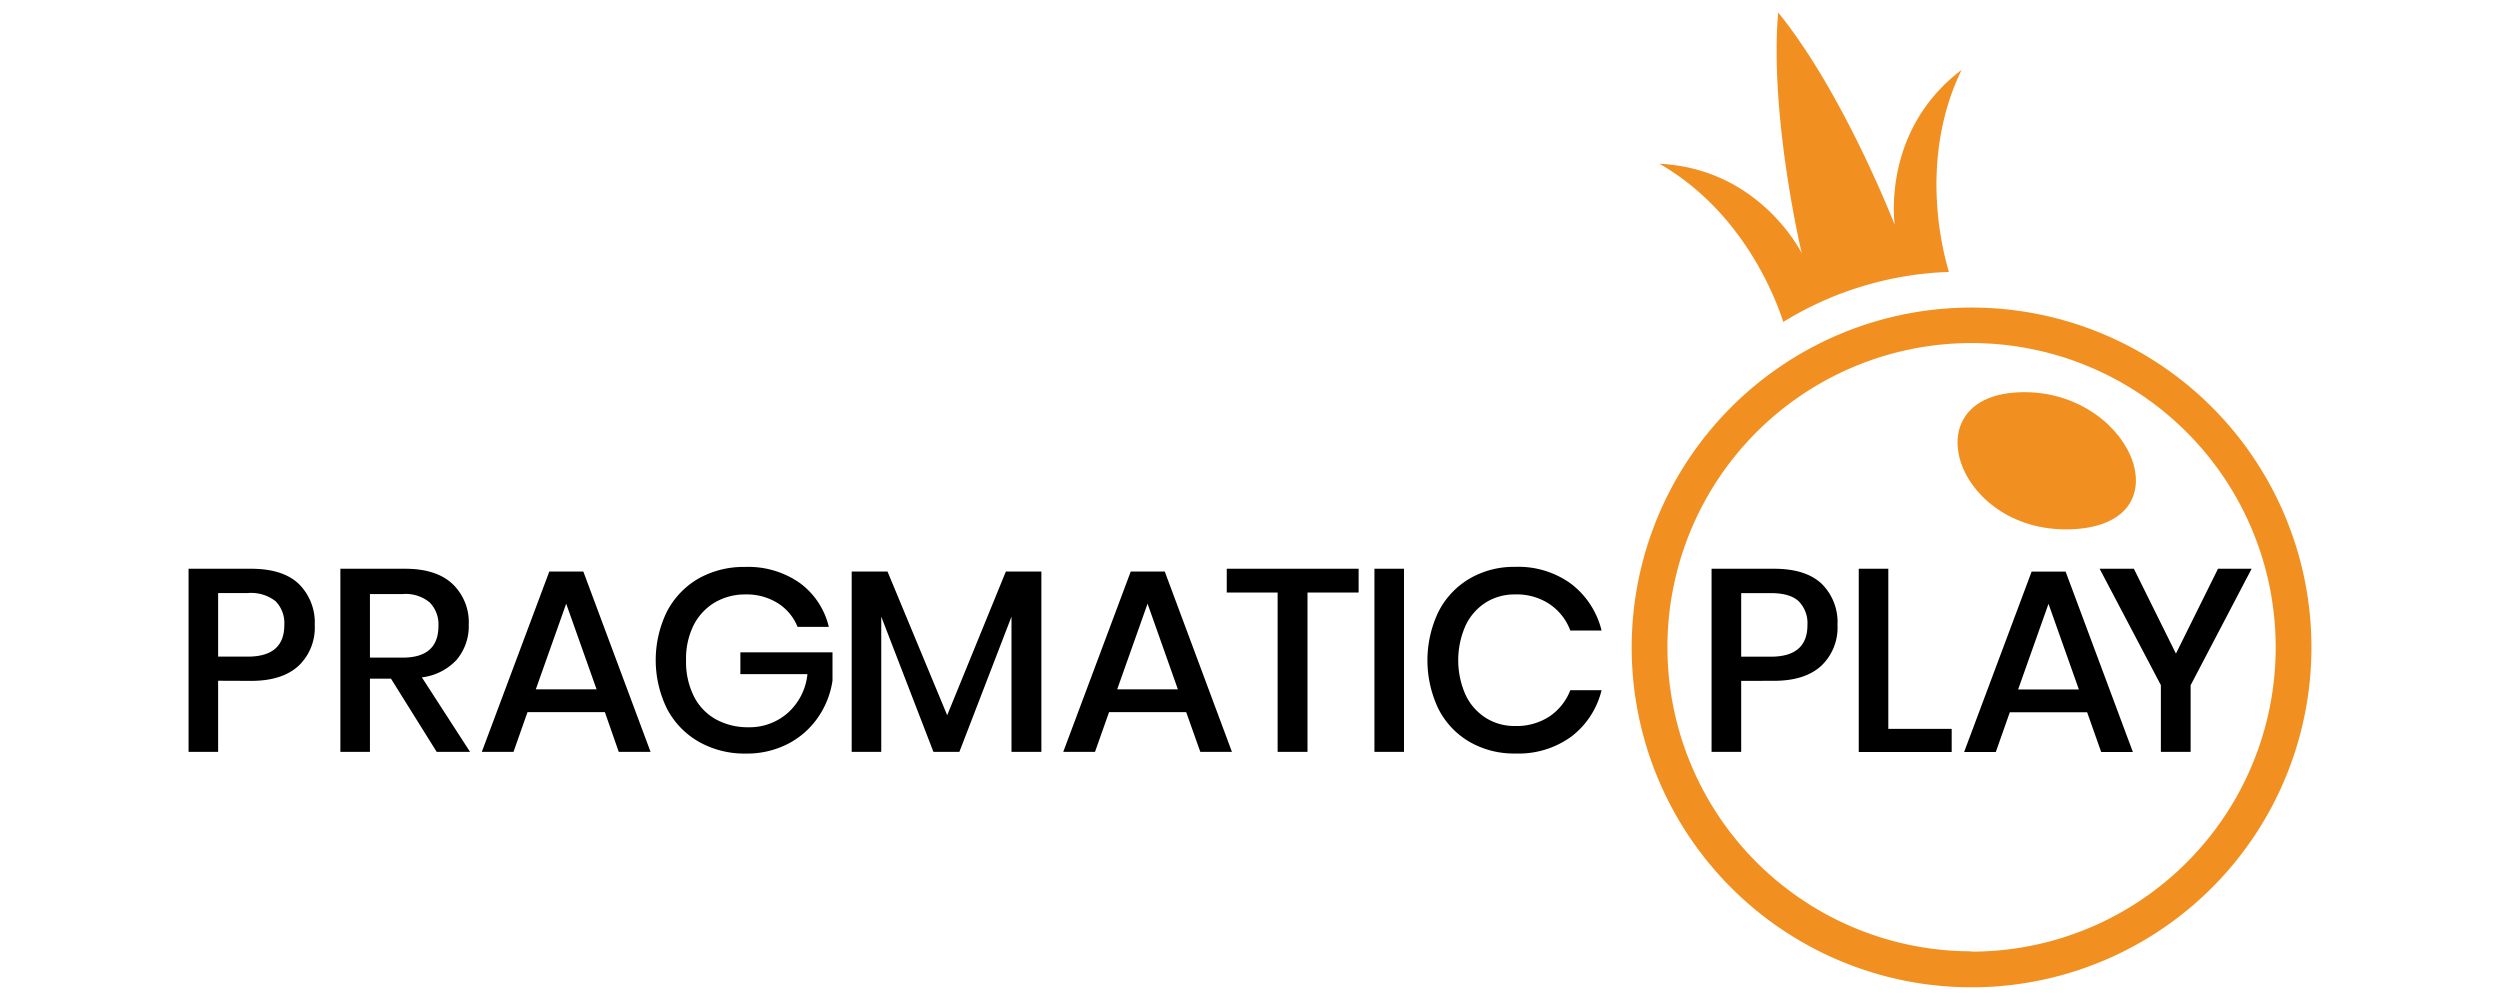<svg id="Layer_1" data-name="Layer 1" xmlns="http://www.w3.org/2000/svg" viewBox="0 0 400 160"><defs><style>.cls-1{fill:#f19021;}</style></defs><title>-logo-400x160-transparent</title><path class="cls-1" d="M322.59,62.79c-16.88,1.05-9.3,23,9.35,21.87C350.2,83.52,340.57,61.67,322.59,62.79Z"/><path class="cls-1" d="M315.46,49.21a54.38,54.38,0,1,0,54.37,54.38h0A54.38,54.38,0,0,0,315.46,49.21Zm0,103a48.66,48.66,0,1,1,48.65-48.67h0A48.66,48.66,0,0,1,315.46,152.26Zm-1.64-141C300.91,21,303.16,36,303.16,36S295,14.91,284.51,2c-1.43,16.57,3.77,38.53,3.77,38.53S281.68,27,265.51,26.2c13.41,7.7,18.62,21.59,19.81,25.31a54,54,0,0,1,26.51-8C310.77,40,307,25.41,313.82,11.25Z"/><path d="M34.9,108.92V120.3H30.17V91h10q5.07,0,7.62,2.41a8.69,8.69,0,0,1,2.57,6.6,8.42,8.42,0,0,1-2.61,6.54q-2.62,2.39-7.56,2.39ZM45.49,100a5,5,0,0,0-1.39-3.8,6.34,6.34,0,0,0-4.46-1.31H34.9v10.17h4.74c3.89,0,5.85-1.68,5.85-5.06ZM69.87,120.3l-7.31-11.71H59.19V120.3H54.46V91H64.8c3.35,0,5.89.81,7.62,2.45A8.45,8.45,0,0,1,75,99.91a8.36,8.36,0,0,1-1.93,5.65,9.06,9.06,0,0,1-5.57,2.82l7.71,11.92ZM59.19,105.22h5.23q5.73,0,5.73-5.06a5,5,0,0,0-1.39-3.76,6,6,0,0,0-4.34-1.35H59.19Zm37.59,8.72H84.4l-2.24,6.36H77.09l10.8-28.86h5.44l10.76,28.86H99Zm-1.33-3.65-4.86-13.7-4.86,13.7ZM128,93.3a12.16,12.16,0,0,1,4.61,7h-5a8,8,0,0,0-3.14-3.78,9.35,9.35,0,0,0-5.17-1.41,9.52,9.52,0,0,0-4.92,1.28,8.91,8.91,0,0,0-3.41,3.66,12,12,0,0,0-1.2,5.58,12.31,12.31,0,0,0,1.25,5.78,8.66,8.66,0,0,0,3.5,3.67,10.58,10.58,0,0,0,5.26,1.28,9.23,9.23,0,0,0,6.26-2.29,9.61,9.61,0,0,0,3.15-6.21H118.46v-3.49H133.2v4.53a13.87,13.87,0,0,1-2.31,5.87,13.09,13.09,0,0,1-4.77,4.22,14.31,14.31,0,0,1-6.79,1.58,14.79,14.79,0,0,1-7.56-1.91,13.07,13.07,0,0,1-5.07-5.3,17.7,17.7,0,0,1,0-15.49,13.07,13.07,0,0,1,5-5.27,14.73,14.73,0,0,1,7.54-1.89A14.33,14.33,0,0,1,128,93.3Zm38.62-1.86V120.3h-4.78V98.66l-8.34,21.64h-4.15L141,98.66V120.3h-4.73V91.44H142l9.55,23,9.39-23Zm23.17,22.5H177.45l-2.25,6.36h-5.08l10.8-28.86h5.44l10.75,28.86h-5.06Zm-1.33-3.65-4.85-13.7-4.86,13.7ZM217.38,91V94.8H209.2v25.5h-4.78V94.8h-8.14V91Zm7.26,0V120.3h-4.73V91Zm26.79,2.45a13.43,13.43,0,0,1,4.82,7.43h-5a8.84,8.84,0,0,0-3.3-4.21,9.47,9.47,0,0,0-5.54-1.56,8.63,8.63,0,0,0-4.67,1.28,8.8,8.8,0,0,0-3.24,3.68,13.66,13.66,0,0,0,0,11.13,8.78,8.78,0,0,0,3.24,3.67,8.55,8.55,0,0,0,4.67,1.29,9.61,9.61,0,0,0,5.54-1.55,8.94,8.94,0,0,0,3.3-4.18h5a13.24,13.24,0,0,1-4.82,7.41,14.33,14.33,0,0,1-9,2.72,14.15,14.15,0,0,1-7.35-1.89,12.8,12.8,0,0,1-4.94-5.27,18,18,0,0,1,0-15.49,12.94,12.94,0,0,1,4.94-5.3,14,14,0,0,1,7.35-1.91,14.29,14.29,0,0,1,9,2.75Zm27.16,15.49V120.3h-4.74V91h10c3.37,0,5.92.8,7.62,2.41A8.62,8.62,0,0,1,294,100a8.42,8.42,0,0,1-2.61,6.54q-2.62,2.39-7.56,2.39Zm10.6-8.93a5,5,0,0,0-1.39-3.8c-.93-.88-2.42-1.31-4.47-1.31h-4.74v10.17h4.73c3.91,0,5.87-1.68,5.87-5.06Zm12.94,16.61h10.14v3.7H297.4V91h4.73Zm31.81-2.66H321.57l-2.24,6.36h-5.07l10.8-28.86h5.44l10.76,28.86h-5.07Zm-1.32-3.65-4.86-13.7-4.86,13.7ZM360.26,91l-9.76,18.64V120.3h-4.76V109.62L335.94,91h5.48l6.73,13.58L354.88,91Z"/></svg>